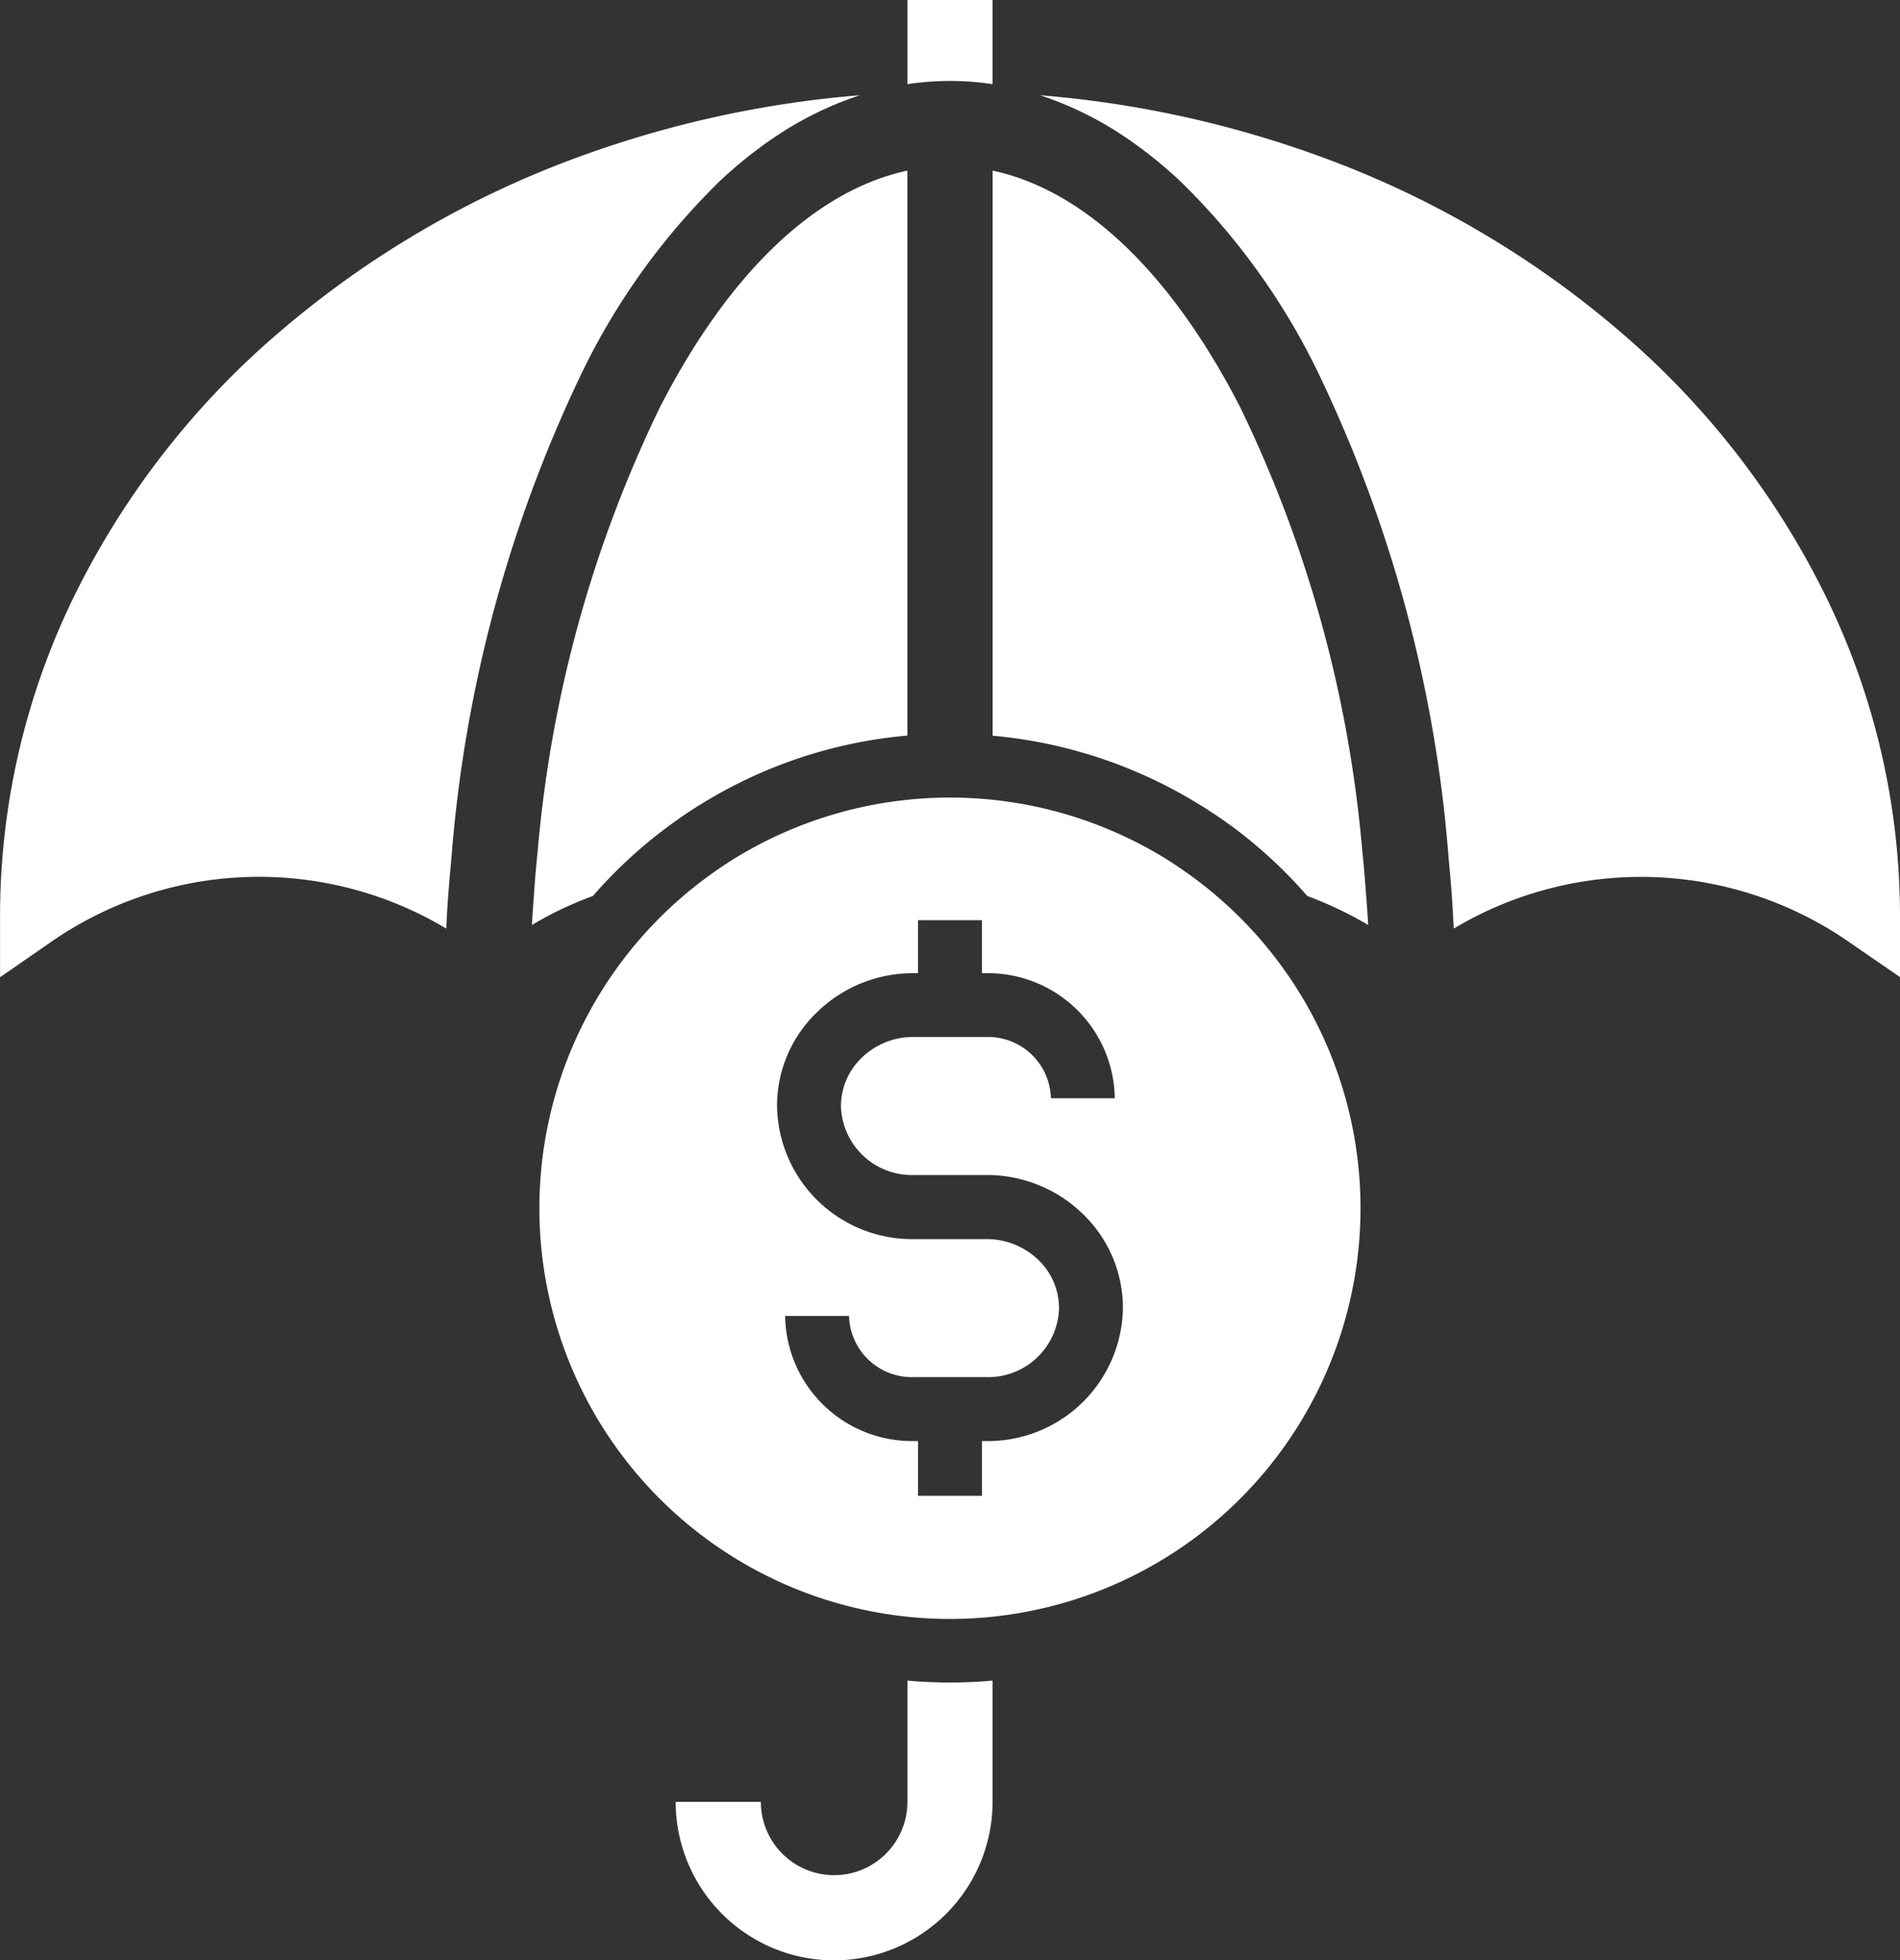 <svg id="noun_insurance_3154232" xmlns="http://www.w3.org/2000/svg" width="57.385" height="59.186" viewBox="0 0 57.385 59.186">
  <rect x="0" y="0" width="57.385" height="59.186" fill="#333333" stroke="none"/>
  <path id="Path_241" data-name="Path 241" d="M59.383,20.1V37.157a14.174,14.174,0,0,0-6.279,2.1c-.09.051-.174.109-.264.167h0a14.744,14.744,0,0,0-1.557,1.177h0a14.366,14.366,0,0,0-1.4,1.4,10.691,10.691,0,0,0-1.84.875c.019-.386.051-.766.077-1.145s.064-.753.1-1.126a38.135,38.135,0,0,1,3.693-13.368C54,23.171,56.617,20.694,59.383,20.1Z" transform="translate(-31.977 -14.949)" fill="#fff"/>
  <path id="Path_242" data-name="Path 242" d="M36.015,14.715a10.389,10.389,0,0,0-2.625,1.3,12.99,12.99,0,0,0-1.615,1.3,20.676,20.676,0,0,0-4.085,5.629,41.134,41.134,0,0,0-4.014,14.816c-.032.347-.064.695-.09,1.042s-.051.714-.064,1.074a11.015,11.015,0,0,0-11.959.418l-1.518,1.049V39.5a21.952,21.952,0,0,1,2.277-9.74A24.985,24.985,0,0,1,18.5,21.85a29.311,29.311,0,0,1,9.116-5.307A32.286,32.286,0,0,1,36.015,14.715Z" transform="translate(-10.043 -11.84)" fill="#fff"/>
  <path id="Path_243" data-name="Path 243" d="M92.3,42.876A11.445,11.445,0,0,0,90.459,42h0a13.685,13.685,0,0,0-1.4-1.4h0A13.18,13.18,0,0,0,87.5,39.428h0c-.084-.058-.174-.116-.264-.167a14.31,14.31,0,0,0-6.279-2.1V20.1c2.766.592,5.378,3.069,7.469,7.128A38.135,38.135,0,0,1,92.118,40.6c.039.373.071.746.1,1.126S92.279,42.49,92.3,42.876Z" transform="translate(-50.977 -14.949)" fill="#fff"/>
  <path id="Path_244" data-name="Path 244" d="M110.321,39.5v1.84L108.809,40.3a11.028,11.028,0,0,0-11.966-.425c-.019-.36-.039-.714-.064-1.074s-.058-.695-.09-1.042a41,41,0,0,0-4.014-14.816A20.576,20.576,0,0,0,88.6,17.327a13.224,13.224,0,0,0-1.628-1.312,10.389,10.389,0,0,0-2.625-1.3,32.286,32.286,0,0,1,8.4,1.827,29.259,29.259,0,0,1,9.116,5.307,24.985,24.985,0,0,1,6.176,7.913A21.952,21.952,0,0,1,110.321,39.5Z" transform="translate(-52.936 -11.84)" fill="#fff"/>
  <path id="Path_245" data-name="Path 245" d="M68.185,67.175c-.212-.148-.431-.3-.65-.437a12.428,12.428,0,0,0-13.1,0c-.225.142-.437.283-.65.437a12.4,12.4,0,1,0,14.4,0ZM62.086,84.3h-.135v1.653h-1.93V84.3h-.135a3.834,3.834,0,0,1-3.879-3.776h1.93a1.9,1.9,0,0,0,1.949,1.846h2.2a2.142,2.142,0,0,0,2.194-2.084,2.027,2.027,0,0,0-.63-1.46,2.253,2.253,0,0,0-1.563-.624h-2.2a4.077,4.077,0,0,1-4.124-4.014,3.913,3.913,0,0,1,1.222-2.85,4.146,4.146,0,0,1,2.9-1.164h.135v-1.6h1.93v1.6h.135a3.834,3.834,0,0,1,3.879,3.776h-1.93A1.9,1.9,0,0,0,62.086,72.1h-2.2a2.225,2.225,0,0,0-1.563.624,2.027,2.027,0,0,0-.63,1.46,2.142,2.142,0,0,0,2.194,2.084h2.2a4.146,4.146,0,0,1,2.9,1.164,3.938,3.938,0,0,1,1.222,2.85A4.077,4.077,0,0,1,62.086,84.3Z" transform="translate(-32.294 -40.792)" fill="#fff"/>
  <path id="Path_246" data-name="Path 246" d="M67.886,127.933v3.661A4.794,4.794,0,0,1,63.1,136.38a4.788,4.788,0,0,1-4.786-4.786h2.573a2.213,2.213,0,0,0,4.426,0v-3.661c.425.039.856.058,1.287.058S67.461,127.971,67.886,127.933Z" transform="translate(-37.907 -77.193)" fill="#fff"/>
  <path id="Path_247" data-name="Path 247" d="M77.443,7.913v2.541a8.626,8.626,0,0,0-2.573,0V7.913Z" transform="translate(-47.464 -7.913)" fill="#fff"/>
</svg>
